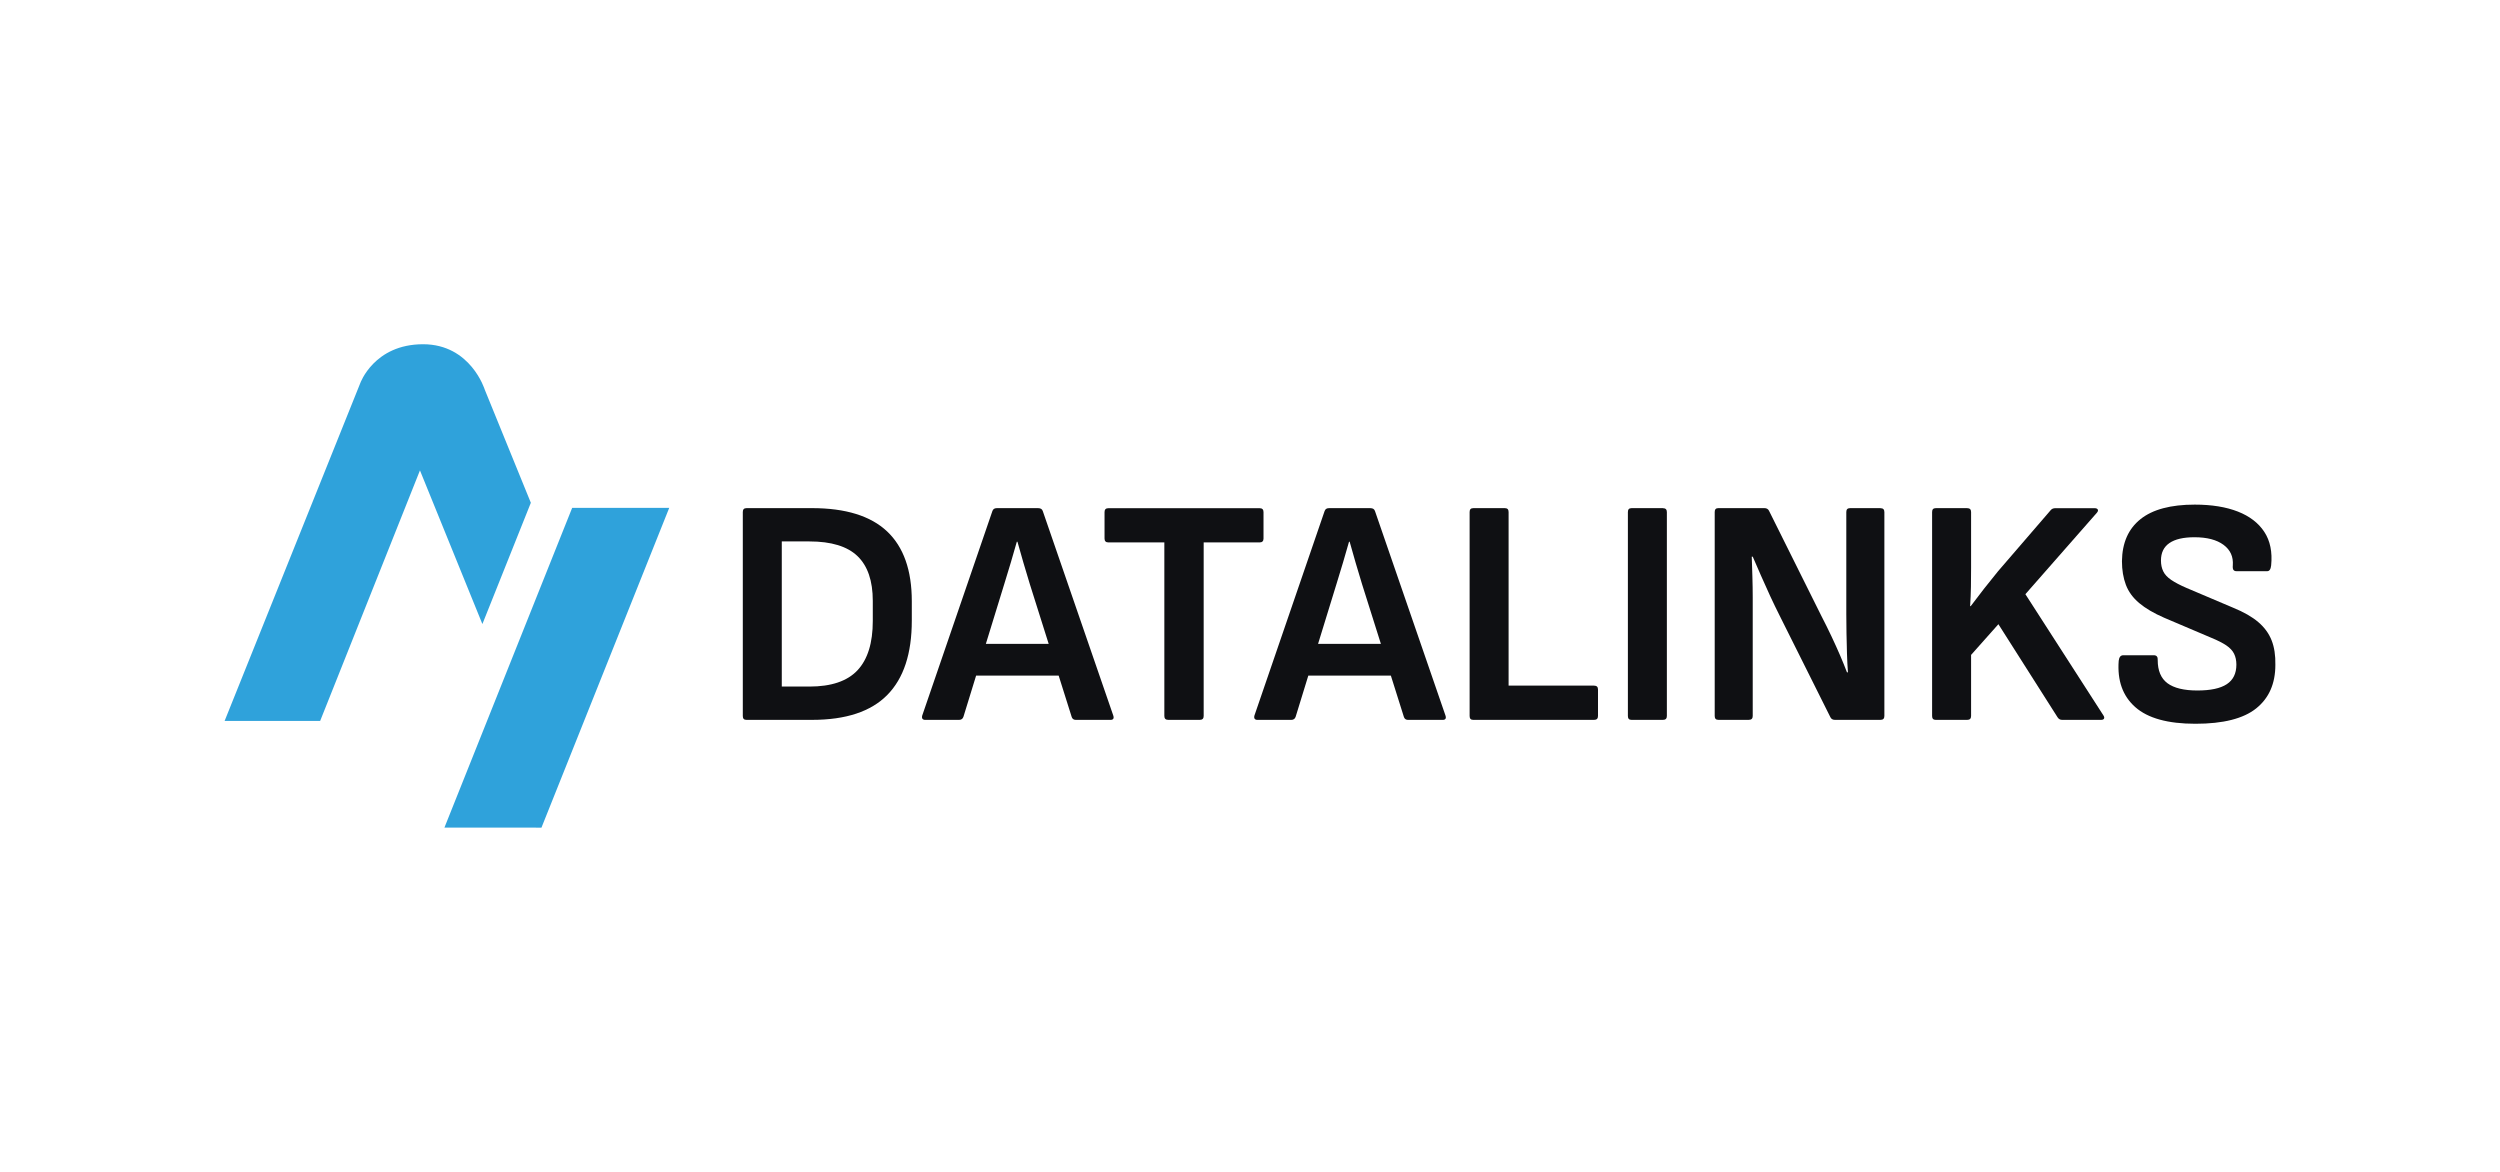 <?xml version="1.0" encoding="UTF-8"?>
<svg xmlns="http://www.w3.org/2000/svg" width="512" height="240" viewBox="0 0 512 240" fill="none">
  <g clip-path="url(#clip0_311_9496)">
    <path d="M46 147.649H65.566L86.007 96.335L98.793 127.805L108.717 102.97L99.279 79.803C99.279 79.803 96.416 70.5 86.642 70.5C76.592 70.5 73.771 78.498 73.771 78.498L46 147.649Z" fill="#2FA2DB"></path>
    <path d="M117.18 104.012H137.058L110.891 169.5L91.02 169.488L117.18 104.012Z" fill="#2FA2DB"></path>
    <path d="M166.302 104.072H152.857C152.366 104.072 152.126 104.334 152.126 104.864V146.636C152.126 147.166 152.366 147.429 152.857 147.429H166.302C173.225 147.429 178.364 145.731 181.712 142.331C185.066 138.93 186.737 133.856 186.737 127.102V123.13C186.737 116.775 185.048 112.011 181.676 108.83C178.304 105.656 173.177 104.066 166.302 104.066V104.072ZM178.747 127.174C178.747 131.676 177.705 135.041 175.621 137.268C173.537 139.496 170.249 140.609 165.769 140.609H160.109V110.885H165.769C170.249 110.885 173.537 111.891 175.621 113.898C177.705 115.906 178.747 118.961 178.747 123.064V127.168V127.174Z" fill="#0F1013"></path>
    <path d="M213.562 104.667C213.43 104.268 213.118 104.072 212.633 104.072H204.111C203.668 104.072 203.38 104.268 203.242 104.667L188.863 146.571C188.731 147.143 188.953 147.435 189.528 147.435H196.385C196.87 147.435 197.182 147.214 197.319 146.773L199.907 138.364H216.814L219.485 146.839C219.617 147.238 219.91 147.435 220.353 147.435H227.408C227.983 147.435 228.187 147.149 228.007 146.571L213.562 104.667ZM201.901 131.873L205.71 119.491C206.153 118.079 206.584 116.656 207.01 115.221C207.429 113.785 207.842 112.362 208.243 110.95H208.375C208.77 112.404 209.184 113.851 209.609 115.286C210.028 116.721 210.459 118.163 210.908 119.622L214.771 131.867H201.907L201.901 131.873Z" fill="#0F1013"></path>
    <path d="M258.767 110.295V104.87C258.767 104.34 258.497 104.078 257.964 104.078H227.007C226.474 104.078 226.21 104.34 226.21 104.87V110.295C226.21 110.825 226.474 111.088 227.007 111.088H238.458V146.637C238.458 147.167 238.722 147.429 239.255 147.429H245.711C246.244 147.429 246.513 147.167 246.513 146.637V111.088H257.964C258.497 111.088 258.767 110.825 258.767 110.295Z" fill="#0F1013"></path>
    <path d="M281.597 104.667C281.465 104.268 281.154 104.072 280.669 104.072H272.147C271.703 104.072 271.416 104.268 271.278 104.667L256.898 146.571C256.767 147.143 256.988 147.435 257.563 147.435H264.421C264.906 147.435 265.217 147.214 265.355 146.773L267.942 138.364H284.849L287.52 146.839C287.652 147.238 287.946 147.435 288.389 147.435H295.444C296.019 147.435 296.223 147.149 296.043 146.571L281.597 104.667ZM269.937 131.873L273.746 119.491C274.189 118.079 274.62 116.656 275.045 115.221C275.464 113.785 275.878 112.362 276.279 110.95H276.411C276.806 112.404 277.219 113.851 277.644 115.286C278.064 116.721 278.495 118.163 278.944 119.622L282.807 131.867H269.943L269.937 131.873Z" fill="#0F1013"></path>
    <path d="M326.467 140.413H308.961V104.864C308.961 104.334 308.716 104.072 308.231 104.072H301.708C301.217 104.072 300.978 104.334 300.978 104.864V146.636C300.978 147.167 301.217 147.429 301.708 147.429H326.473C327.006 147.429 327.27 147.167 327.27 146.636V141.211C327.27 140.681 327.006 140.419 326.473 140.419L326.467 140.413Z" fill="#0F1013"></path>
    <path d="M340.577 104.072H334.121C333.63 104.072 333.391 104.334 333.391 104.864V146.636C333.391 147.167 333.63 147.429 334.121 147.429H340.577C341.11 147.429 341.374 147.167 341.374 146.636V104.87C341.374 104.34 341.11 104.078 340.577 104.078V104.072Z" fill="#0F1013"></path>
    <path d="M385.112 104.072H378.853C378.368 104.072 378.123 104.334 378.123 104.864V125.78C378.123 126.929 378.135 128.21 378.159 129.621C378.177 131.033 378.213 132.432 378.26 133.826C378.302 135.214 378.368 136.506 378.458 137.697H378.26C377.859 136.637 377.392 135.488 376.865 134.255C376.332 133.022 375.745 131.718 375.098 130.348C374.451 128.984 373.757 127.567 373.002 126.113L362.288 104.596C362.108 104.244 361.797 104.066 361.353 104.066H351.903C351.412 104.066 351.172 104.328 351.172 104.858V146.63C351.172 147.161 351.412 147.423 351.903 147.423H358.161C358.694 147.423 358.958 147.161 358.958 146.63V126.638C358.958 125.226 358.958 123.815 358.958 122.403C358.958 120.992 358.934 119.58 358.892 118.169C358.85 116.757 358.802 115.37 358.76 114H358.958C359.491 115.239 360.054 116.537 360.659 117.907C361.258 119.276 361.88 120.652 362.521 122.046C363.162 123.433 363.821 124.791 364.486 126.113L374.871 146.898C375.044 147.25 375.356 147.429 375.799 147.429H385.118C385.651 147.429 385.92 147.166 385.92 146.636V104.87C385.92 104.34 385.657 104.078 385.124 104.078L385.112 104.072Z" fill="#0F1013"></path>
    <path d="M414.806 121.682L429.449 105.001C429.67 104.739 429.724 104.518 429.617 104.34C429.503 104.161 429.293 104.078 428.982 104.078H420.926C420.525 104.078 420.214 104.209 419.992 104.471L409.206 116.984C408.23 118.175 407.277 119.366 406.343 120.557C405.415 121.748 404.504 122.939 403.612 124.13H403.48C403.57 122.808 403.624 121.48 403.648 120.158C403.666 118.836 403.678 117.531 403.678 116.251V104.864C403.678 104.334 403.414 104.072 402.881 104.072H396.425C395.934 104.072 395.695 104.334 395.695 104.864V146.636C395.695 147.167 395.934 147.429 396.425 147.429H402.881C403.414 147.429 403.678 147.167 403.678 146.636V134.124L409.272 127.835L421.388 146.899C421.609 147.25 421.921 147.429 422.316 147.429H430.305C430.617 147.429 430.814 147.339 430.904 147.167C430.994 146.988 430.946 146.768 430.772 146.505L414.794 121.682H414.806Z" fill="#0F1013"></path>
    <path d="M465.227 131.146C464.67 129.734 463.766 128.49 462.496 127.406C461.233 126.328 459.514 125.345 457.34 124.458L447.823 120.42C446.494 119.848 445.44 119.294 444.661 118.764C443.883 118.234 443.338 117.651 443.032 117.007C442.721 116.37 442.565 115.632 442.565 114.792C442.565 113.202 443.14 112.011 444.296 111.219C445.452 110.426 447.159 110.027 449.422 110.027C451.998 110.027 453.98 110.546 455.381 111.582C456.777 112.618 457.412 114.018 457.28 115.786C457.238 116.227 457.28 116.537 457.412 116.716C457.544 116.894 457.747 116.978 458.011 116.978H464.335C464.778 116.978 465.048 116.585 465.132 115.786C465.401 113.053 464.934 110.766 463.736 108.938C462.538 107.109 460.73 105.716 458.31 104.769C455.891 103.822 452.95 103.345 449.488 103.345C444.559 103.345 440.852 104.34 438.373 106.323C435.887 108.306 434.623 111.177 434.576 114.929C434.576 116.739 434.845 118.347 435.378 119.765C435.911 121.176 436.821 122.427 438.103 123.505C439.391 124.589 441.098 125.589 443.23 126.518L452.884 130.622C454.172 131.152 455.19 131.67 455.944 132.176C456.699 132.683 457.232 133.26 457.544 133.897C457.855 134.535 458.011 135.273 458.011 136.113C458.011 137.923 457.358 139.258 456.046 140.121C454.735 140.985 452.728 141.413 450.021 141.413C447.272 141.413 445.23 140.913 443.894 139.925C442.565 138.93 441.9 137.352 441.9 135.19C441.942 134.529 441.679 134.195 441.104 134.195H434.845C434.312 134.195 434.001 134.57 433.911 135.321C433.599 139.383 434.731 142.545 437.307 144.82C439.882 147.095 443.984 148.227 449.62 148.227C455.298 148.227 459.448 147.178 462.065 145.082C464.682 142.986 465.994 140.02 465.994 136.178C466.036 134.237 465.784 132.557 465.227 131.146Z" fill="#0F1013"></path>
  </g>
  <defs>
    <clipPath id="clip0_311_9496">
      <rect width="420" height="99" fill="white" transform="translate(46 70.5)"></rect>
    </clipPath>
  </defs>
</svg>
